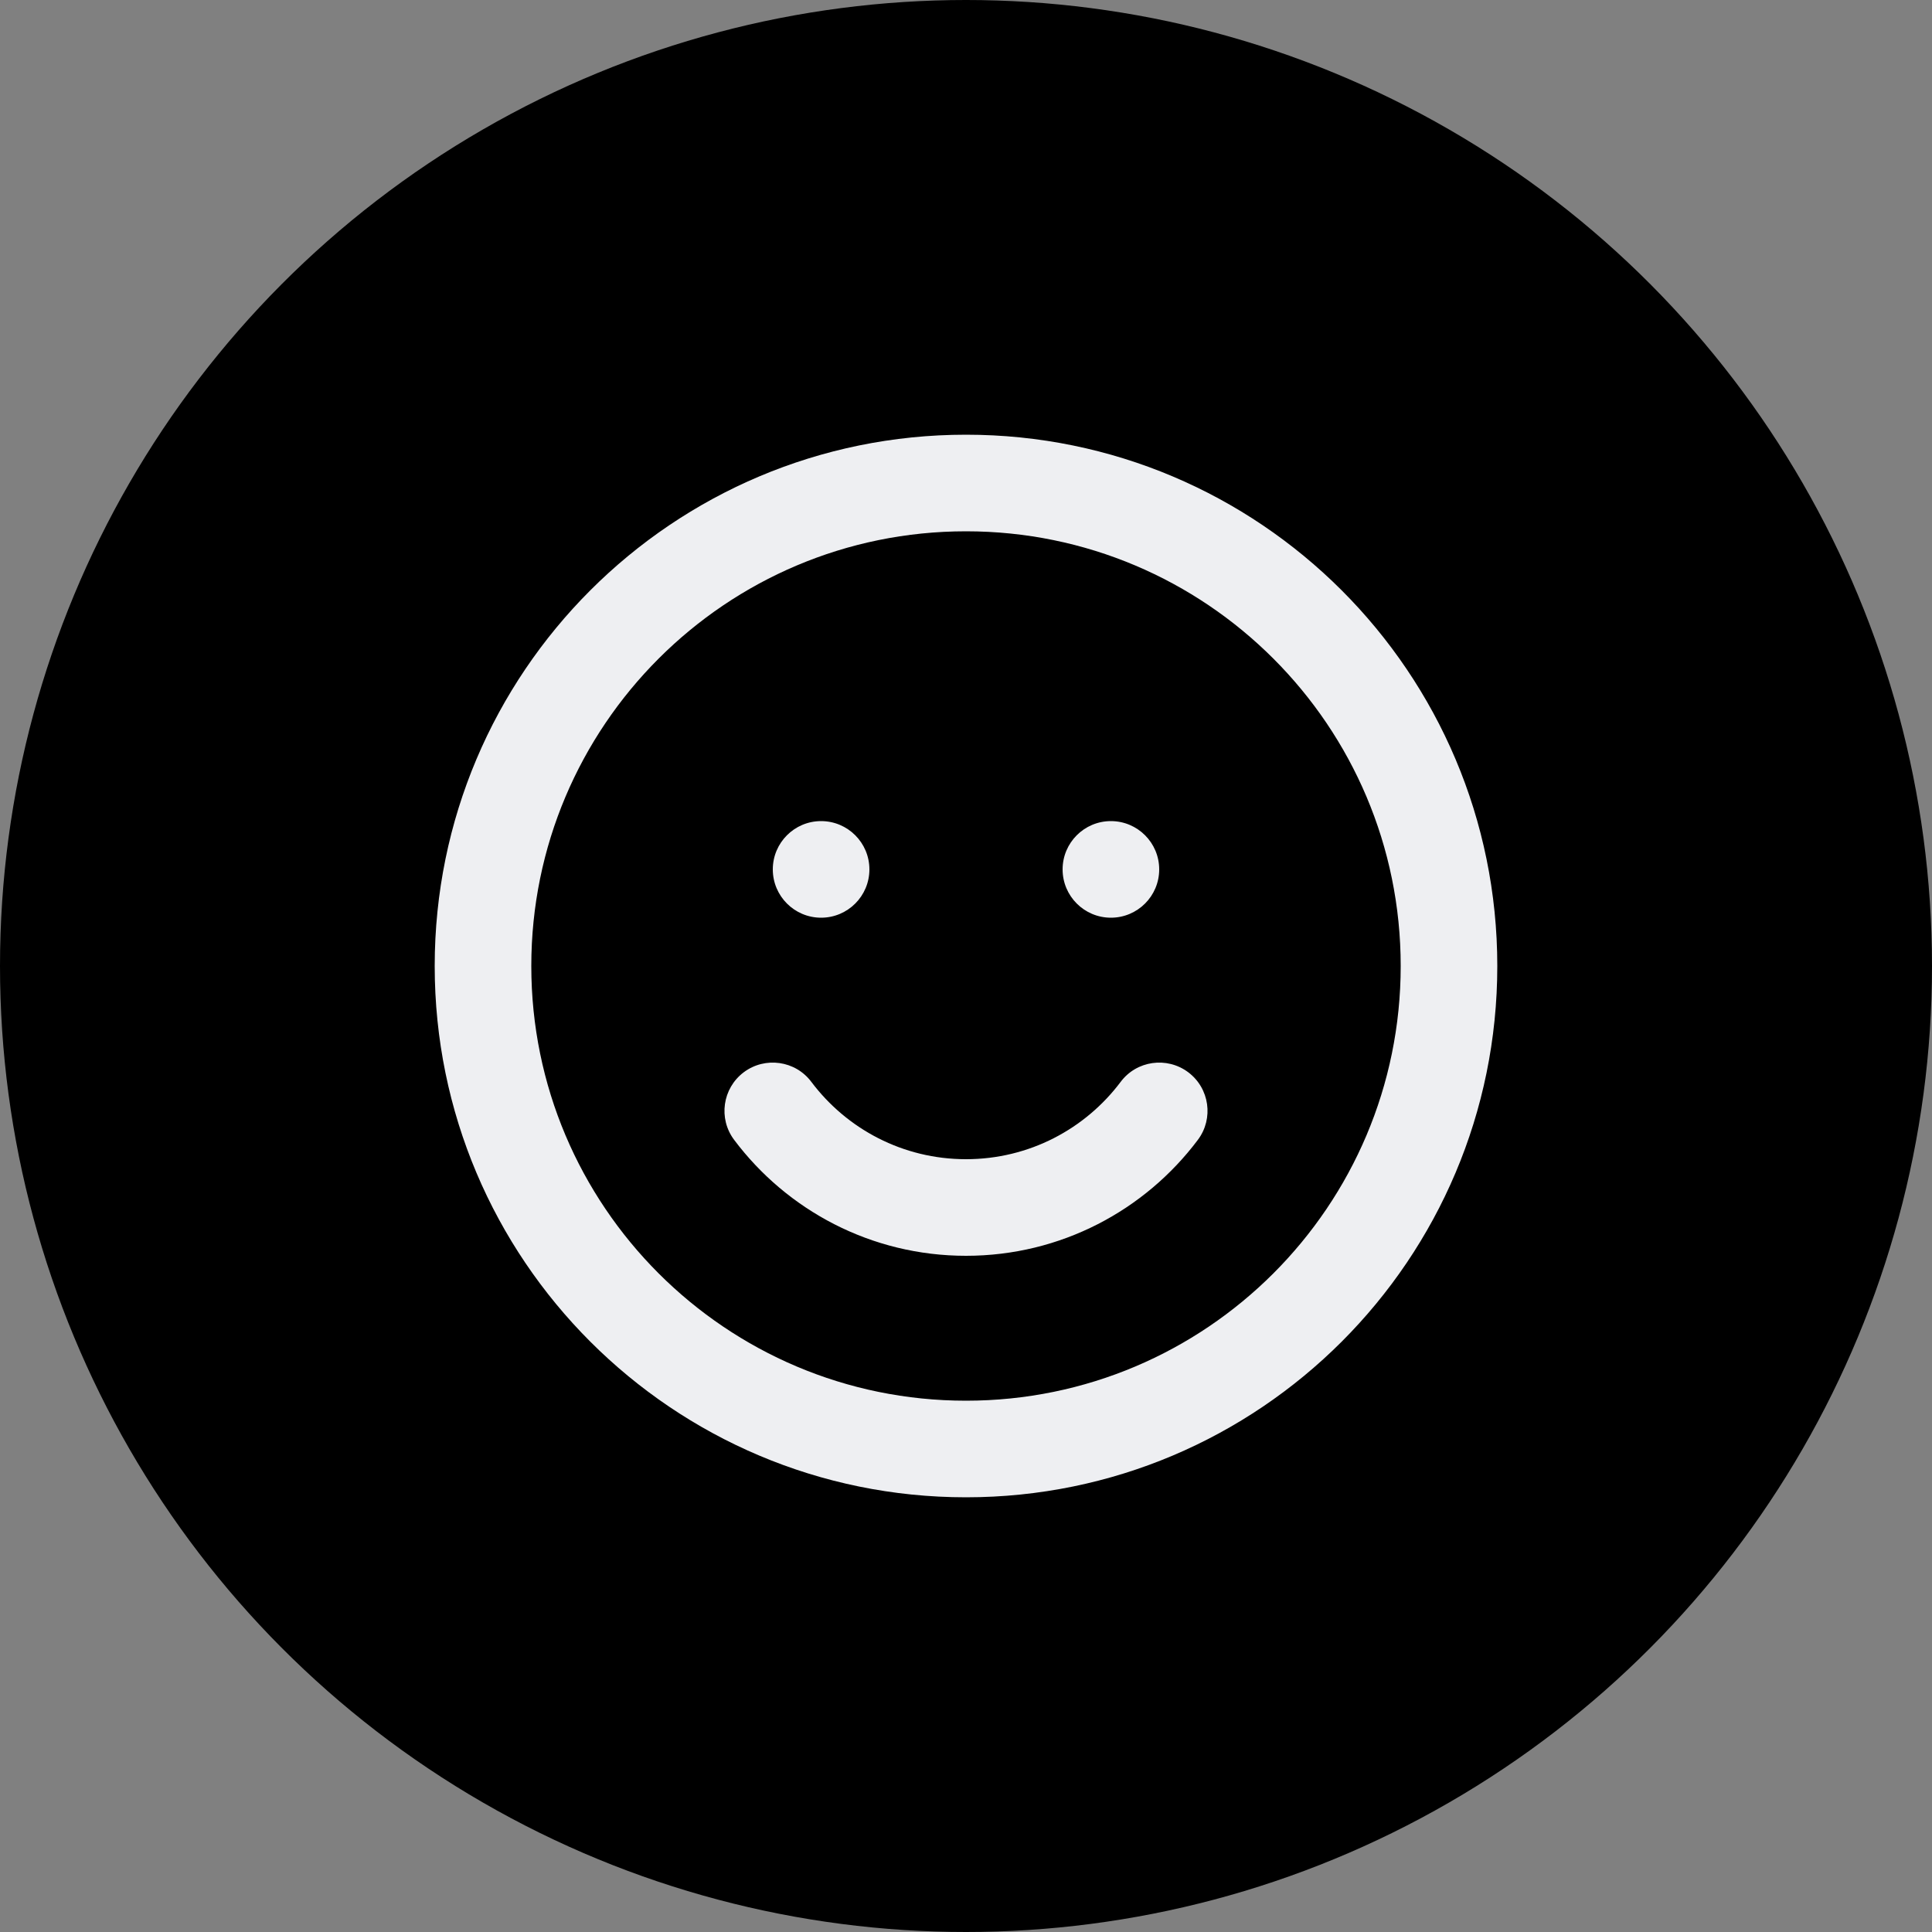 <?xml version="1.0" encoding="UTF-8"?> <svg xmlns="http://www.w3.org/2000/svg" width="30" height="30" viewBox="0 0 30 30" fill="none"><rect x="0" y="0" width="30" height="30" fill="#808080" stroke="none"/><circle cx="15" cy="15" r="15" fill="black"></circle><path fill-rule="evenodd" clip-rule="evenodd" d="M15 6.75C10.444 6.75 6.75 10.444 6.75 15C6.75 19.556 10.444 23.25 15 23.25C19.556 23.25 23.25 19.556 23.25 15C23.25 10.444 19.556 6.75 15 6.75ZM8.25 15C8.25 11.272 11.272 8.25 15 8.25C18.728 8.25 21.75 11.272 21.75 15C21.75 18.728 18.728 21.75 15 21.75C11.272 21.75 8.25 18.728 8.25 15ZM12.599 16.8C12.351 16.468 11.88 16.402 11.549 16.65C11.218 16.899 11.151 17.369 11.4 17.7C12.22 18.792 13.527 19.5 15 19.5C16.473 19.5 17.78 18.792 18.6 17.7C18.849 17.369 18.782 16.899 18.451 16.65C18.119 16.402 17.649 16.468 17.401 16.8C16.852 17.53 15.981 18 15 18C14.019 18 13.148 17.53 12.599 16.8ZM13.5 13.5C13.5 13.914 13.164 14.25 12.75 14.25C12.336 14.25 12 13.914 12 13.5C12 13.086 12.336 12.75 12.75 12.75C13.164 12.75 13.5 13.086 13.5 13.5ZM17.25 14.25C17.664 14.25 18 13.914 18 13.5C18 13.086 17.664 12.75 17.25 12.75C16.836 12.75 16.5 13.086 16.5 13.5C16.5 13.914 16.836 14.25 17.25 14.25Z" fill="#EEEFF2"></path></svg> 